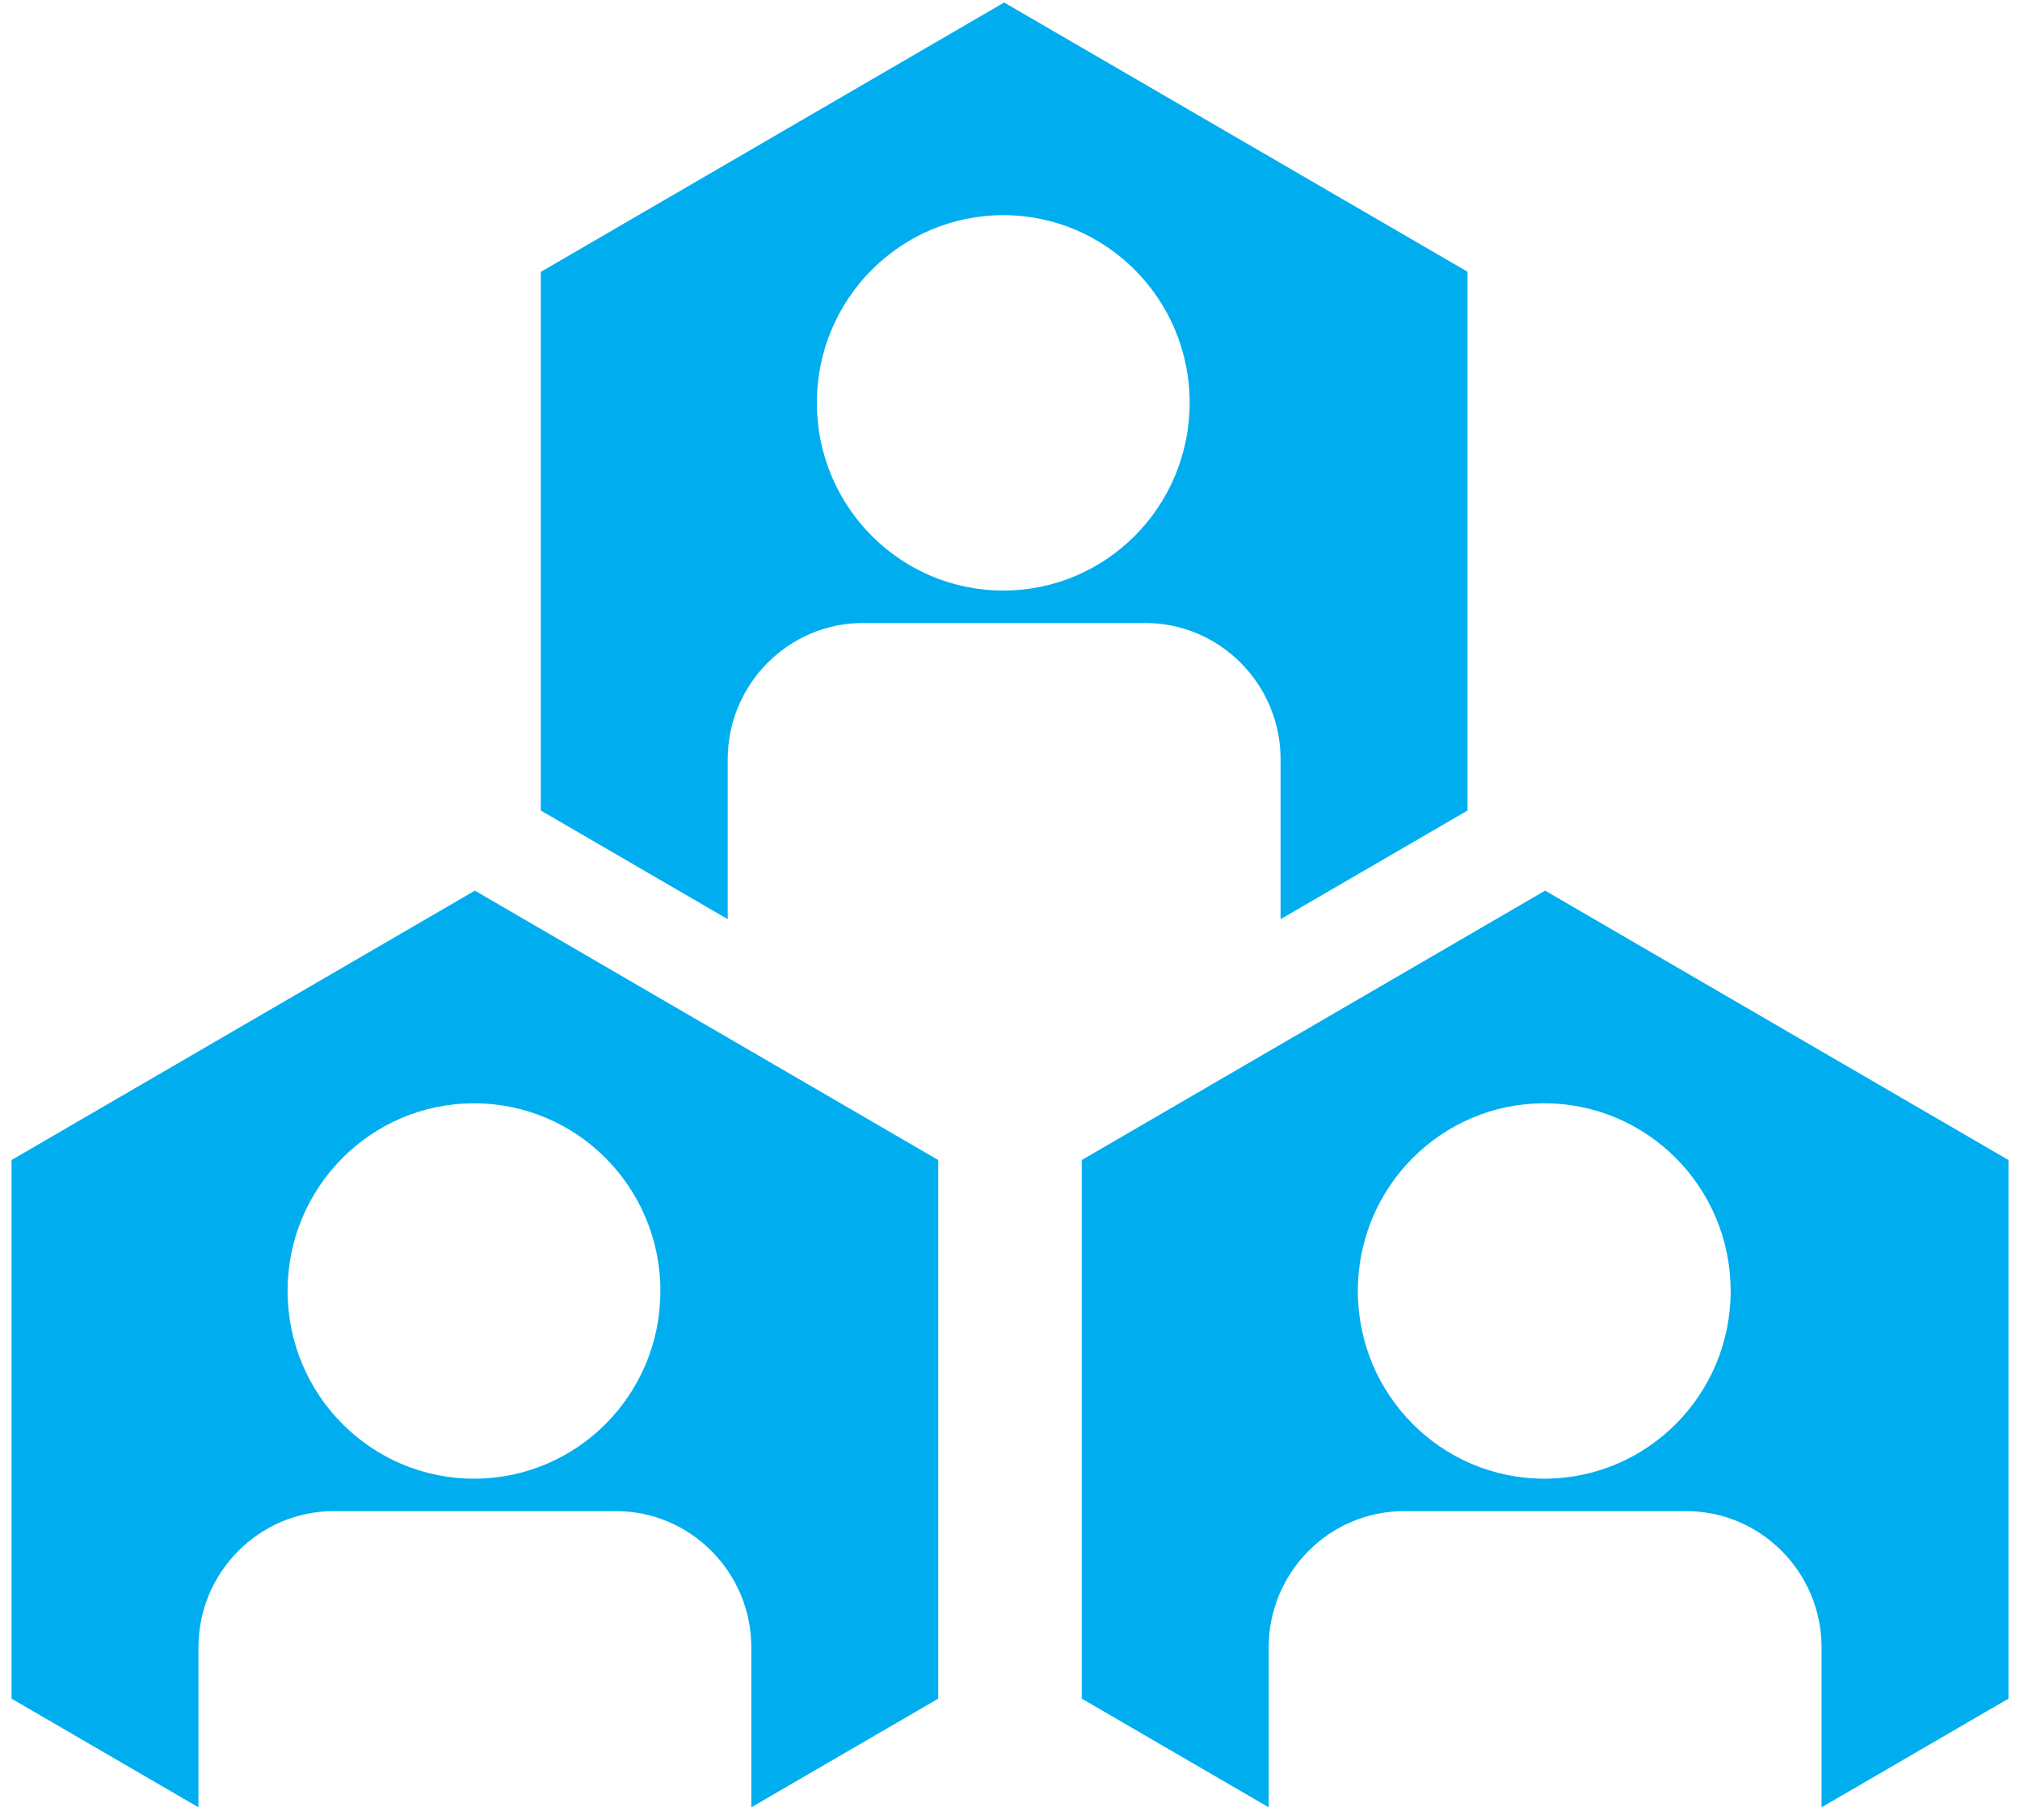 <svg xmlns="http://www.w3.org/2000/svg" width="91" height="82" viewBox="0 0 91 82">
  <g fill="#00AEEF">
    <path d="M21.393 40.132L.519 52.271.519 76.541 8.94 81.437 8.94 74.226C8.94 70.85 11.678 68.092 15.031 68.092L27.755 68.092C31.108 68.092 33.846 70.85 33.846 74.226L33.846 81.437 42.267 76.541 42.267 52.271 21.393 40.132zM21.353 66.629C16.715 66.629 12.956 62.843 12.956 58.172 12.956 53.501 16.715 49.715 21.353 49.715 25.991 49.715 29.751 53.501 29.751 58.172 29.751 62.851 25.991 66.629 21.353 66.629zM69.607 40.132L48.733 52.271 48.733 76.541 57.154 81.437 57.154 74.226C57.154 70.85 59.892 68.092 63.245 68.092L75.969 68.092C79.322 68.092 82.06 70.85 82.06 74.226L82.06 81.437 90.481 76.541 90.481 52.271 69.607 40.132zM69.567 66.629C64.929 66.629 61.17 62.843 61.17 58.172 61.17 53.501 64.929 49.715 69.567 49.715 74.205 49.715 77.965 53.501 77.965 58.172 77.965 62.851 74.205 66.629 69.567 66.629zM45.237.113L24.362 12.252 24.362 36.522 32.784 41.418 32.784 34.207C32.784 30.83 35.522 28.073 38.875 28.073L51.599 28.073C54.951 28.073 57.689 30.83 57.689 34.207L57.689 41.418 66.111 36.522 66.111 12.244 45.237.113zM45.197 26.61C40.559 26.61 36.799 22.823 36.799 18.153 36.799 13.482 40.559 9.695 45.197 9.695 49.834 9.695 53.594 13.482 53.594 18.153 53.586 22.831 49.834 26.61 45.197 26.61z"/>
  </g>
</svg>
